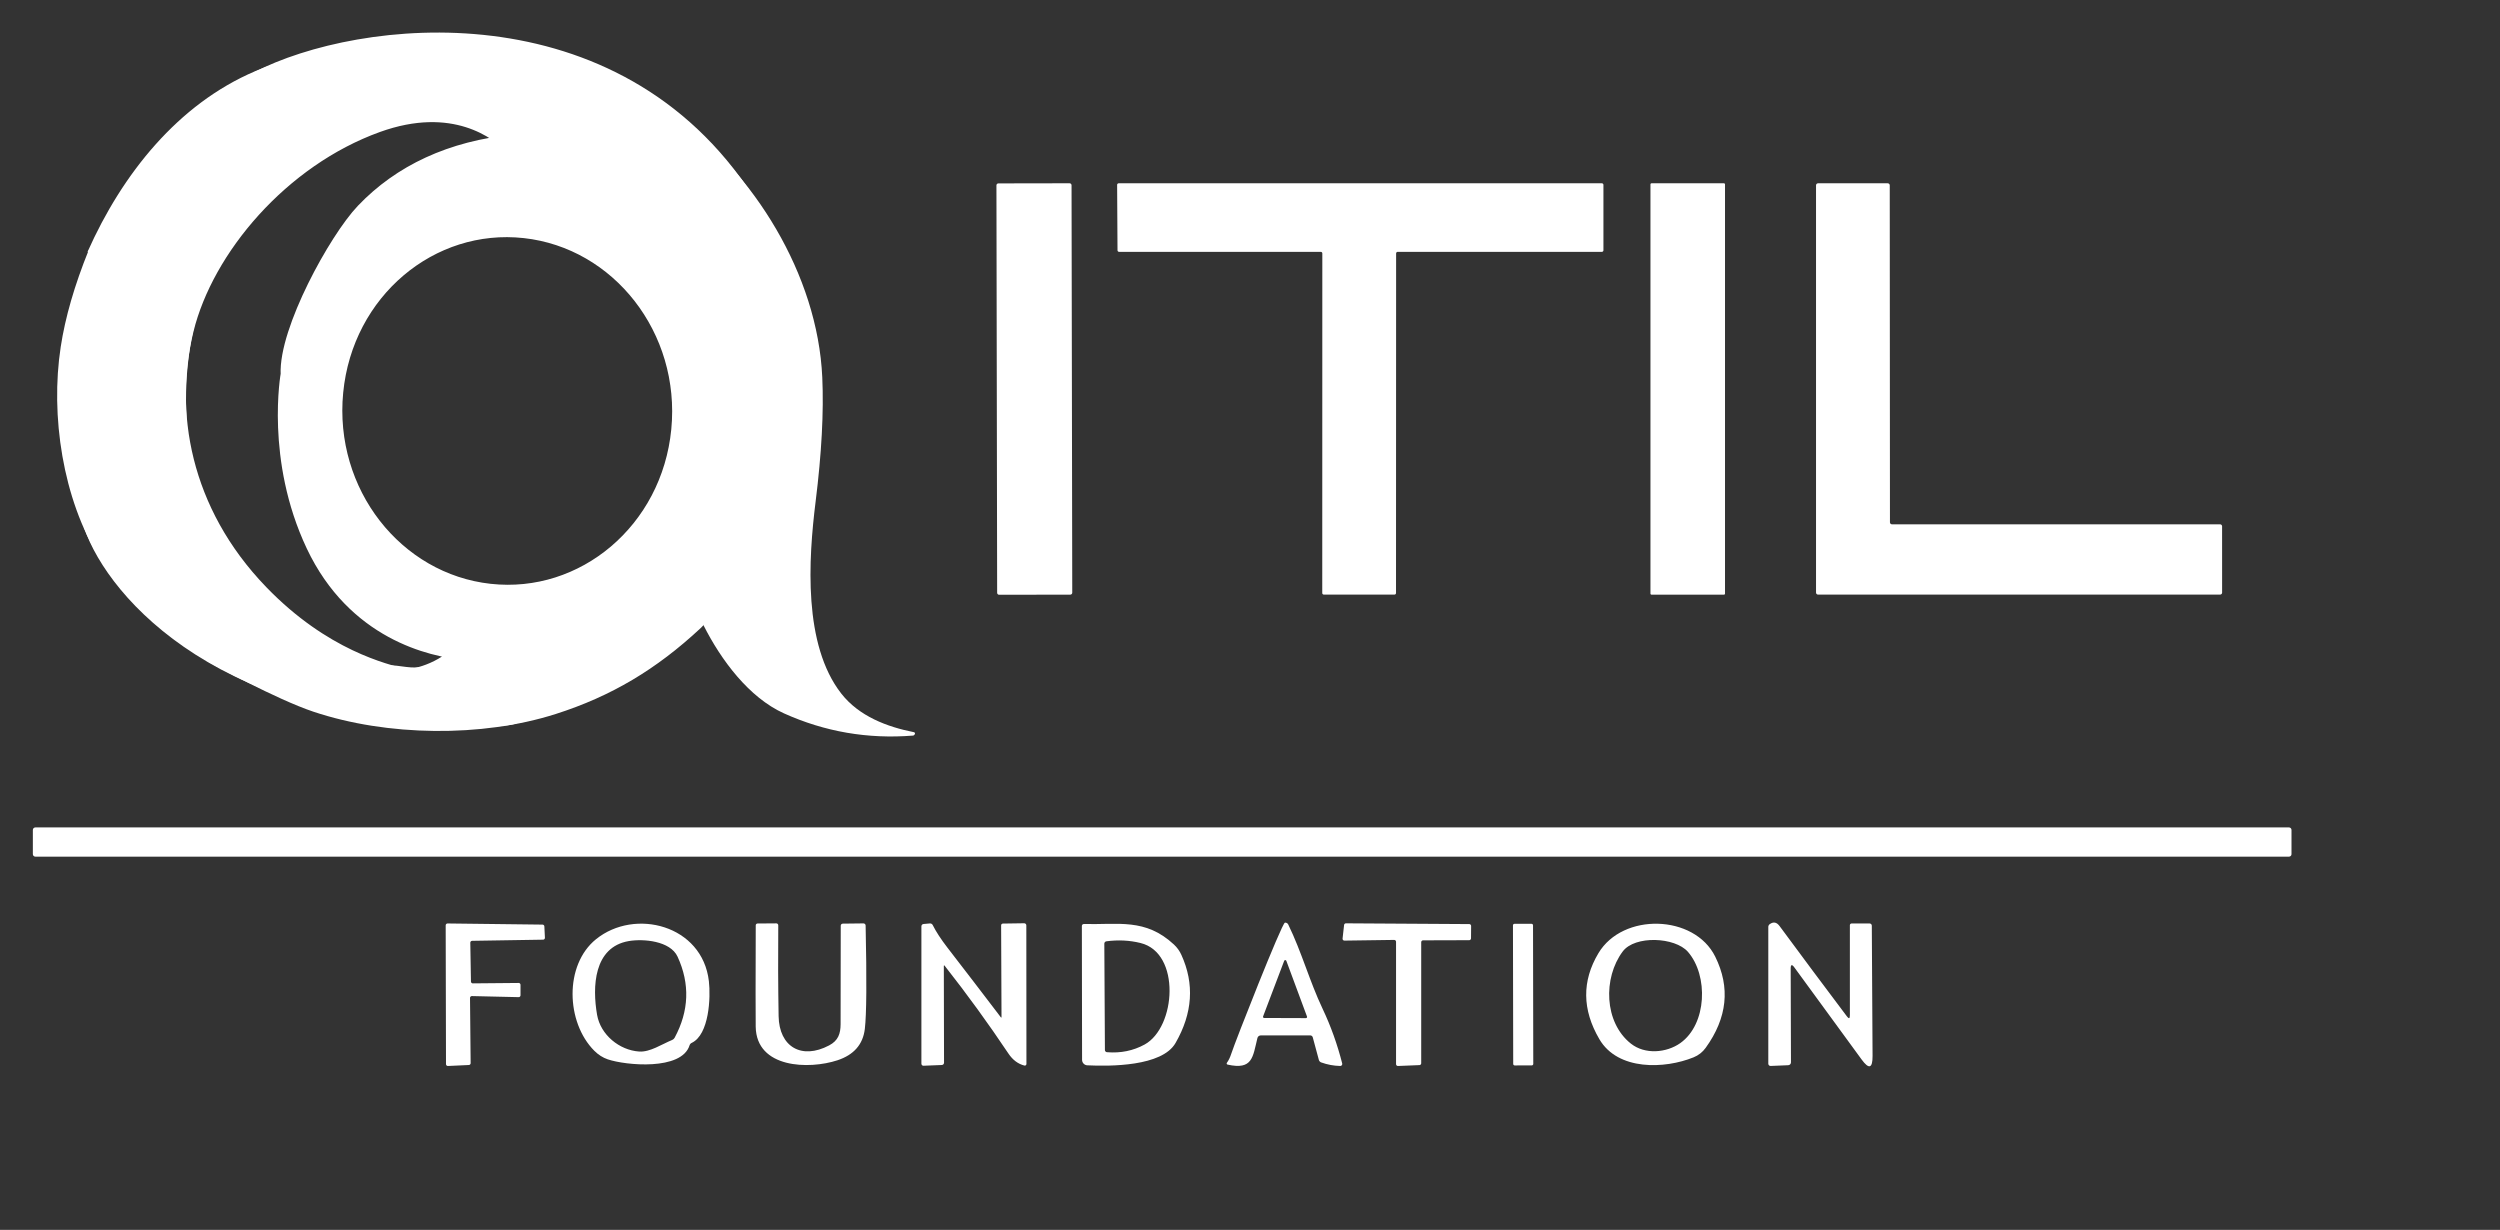 <svg width="2112" height="1039" viewBox="0 0 2112 1039" fill="none" xmlns="http://www.w3.org/2000/svg">
<rect x="0" y="0" width="2112" height="1039" fill="#333333" stroke="none"/>
<path d="M572.338 395.739C572.117 441.416 580.412 485.072 594.319 528.202C609.112 557.599 632.725 589.309 662.31 602.661C696.836 618.218 733.14 624.474 771.223 621.429C771.923 621.371 772.467 620.98 772.854 620.258C772.941 620.099 772.991 619.92 772.999 619.736C773.007 619.552 772.973 619.369 772.899 619.202C772.826 619.036 772.716 618.89 772.578 618.778C772.44 618.666 772.279 618.591 772.108 618.56C749.407 614.051 725.739 605.12 710.725 585.942C678.458 544.686 682.909 472.862 689.048 423.643C694.117 382.943 695.988 348.003 694.661 318.82C690.707 231.507 636.237 145.892 570.347 97.61C551.719 84.867 510.217 58.162 493.232 53.28C405.416 20.574 320.926 21.716 233.718 53.28C229.433 54.832 220.919 57.864 215.5 60.177C150.523 87.876 103.309 146.797 74 212.677L79.646 218.156C80.524 217.986 81.322 217.512 81.913 216.809C86.724 211.206 91.379 205.458 95.876 199.563C140.337 141.091 205.674 98.4 276.9 92.427C305.084 90.065 333.305 91.08 361.563 95.472C362.005 95.546 376.815 94.768 386.179 97.177C399.606 100.63 417.471 114.739 417.471 114.739C417.471 114.739 439.269 130.15 450.955 136.435C460.964 141.823 477.858 154.354 484.273 164.017C486.799 167.823 489.462 170.839 492.264 173.064C501.14 180.062 504.623 187.207 510.623 194.585C514.531 199.426 516.78 202.354 517.37 203.369C527.766 220.849 539.213 233.879 545.02 254.346C545.292 255.249 545.777 256.065 546.43 256.717C547.665 257.947 548.688 259.372 549.499 260.992C557.877 277.857 567.72 304.883 566.725 324.061C566.587 326.638 568.246 328.219 568.55 330.737C571.167 352.346 572.43 374.013 572.338 395.739Z" fill="white"/>
<path d="M301.183 114.488C320.967 103.831 342.437 98.57 364.072 95.072C364.988 92.557 364.883 90.259 363.758 88.179C363.535 87.757 363.232 87.395 362.872 87.117C362.512 86.839 362.103 86.652 361.672 86.569C334.123 81.603 306.564 80.137 278.995 82.17C209.324 87.312 144.904 130.588 100.662 190.524C96.187 196.567 91.56 202.455 86.783 208.189C86.196 208.909 85.41 209.389 84.549 209.552L74.878 211.47C62.941 240.989 55.078 268.182 51.29 293.05C42.444 350.939 52.911 421.56 84.264 471.83C94.613 488.13 112.448 502.266 126.002 517.31C132.339 524.354 140.46 527.298 147.45 533.989C151.737 538.079 155.123 540.902 157.606 542.456C201.876 570.161 259.693 586.871 311.098 581.727C320.811 580.781 332.101 577.036 343.011 575.44C346.449 574.945 381.238 561.677 370.447 561.677C368.101 561.677 361.707 567.804 356.371 567.677C341.69 567.326 318.922 561.948 310.418 557.591C295.872 550.12 265.122 536.231 241.671 514.336C234.446 507.59 231.908 505.914 224.123 495.965C221.271 492.301 211.518 496.381 207.173 491.177C160.895 435.615 146.886 347.275 164.478 273.677C177.493 219.219 216.721 171.483 257.512 139.474C270.372 129.38 285.943 122.695 301.183 114.488Z" fill="white"/>
<path d="M440.199 114.177C450.745 122.025 461.36 119.161 472.947 125.192C482.871 130.361 501.673 152.881 508.033 162.152C510.537 165.805 518.822 177.328 521.6 179.463C530.4 186.178 530.621 184.867 536.57 191.947C540.444 196.592 545.339 202.229 545.924 203.203C553.136 214.939 551.45 226.266 551.759 238.738C554.66 241.754 557.066 244.877 558.562 248.054C564.763 261.185 568.981 277.023 571.356 293.915C574.27 303.899 576.095 313.974 575.641 322.451C575.504 324.924 577.149 326.441 577.45 328.857C580.045 349.591 581.297 370.382 581.206 391.229C580.987 435.058 589.211 476.949 603 518.334C599.107 522.351 595.845 526.959 591.979 530.555C554.587 565.478 516.214 588.286 469.5 603.177C406.996 623.125 326.968 622.091 264.683 601.216C233.376 590.736 178.856 560.738 178.856 560.738C178.856 560.738 141.821 537.547 122.616 518.161C105.674 501.06 80.169 466.504 72 444.889C82.719 459.836 124.954 491.446 138.908 505.185C145.432 511.619 153.711 514.232 160.894 520.328C165.298 524.056 168.771 526.622 171.311 528.027C216.599 553.06 275.484 567.726 327.571 562.247C337.413 561.236 348.391 566.458 360.699 562.247C368.671 559.519 378.563 551.464 379.383 551.099C388.819 543.905 394.443 536.479 394.443 536.479C396.786 533.508 405.244 542.112 405.646 537.467C415.314 535.931 390.696 521.244 398.08 515.194C412.363 503.506 465.762 517.687 479.496 505.185L493.755 492.429C566.042 438.134 546.308 437.876 558.562 410.932C572.146 381.066 577.057 334.453 571.356 293.915C567.945 282.226 563.042 270.662 558.562 261.933C557.758 260.379 556.743 259.011 555.519 257.831C554.872 257.205 554.391 256.422 554.121 255.555C552.392 249.657 551.892 244.092 551.759 238.738C543.604 230.26 531.534 222.632 524.76 217.036C516.344 210.125 513.137 202.342 500.965 200.235C498.644 197.332 496.241 194.569 493.755 191.947C491.269 189.343 488.29 187.414 484.818 186.159C453.155 174.668 370.448 165.499 334.453 172.101C358.339 146.87 379.18 135.043 409.509 125.808C410.453 125.463 418.043 123.301 413.189 124.713C413.189 124.713 413.189 124.713 413.188 124.713C415.152 124.147 417.366 123.573 417.876 123.583C424.909 120.976 435.484 116.762 440.199 114.177Z" fill="white"/>
<path d="M903.597 154.827L843.428 154.932C842.521 154.934 841.787 155.67 841.789 156.577L842.39 500.818C842.391 501.724 843.128 502.458 844.035 502.457L904.203 502.352C905.11 502.35 905.844 501.614 905.843 500.707L905.242 156.467C905.24 155.56 904.504 154.826 903.597 154.827Z" fill="white"/>
<path d="M1179.44 214.052L1179.35 501.026C1179.35 501.369 1179.22 501.697 1178.97 501.939C1178.73 502.181 1178.4 502.317 1178.06 502.317H1118.33C1117.99 502.317 1117.66 502.181 1117.42 501.939C1117.18 501.697 1117.04 501.369 1117.04 501.026L1117.1 214.052C1117.1 213.709 1116.96 213.381 1116.72 213.139C1116.48 212.897 1116.15 212.761 1115.81 212.761H945.362C945.02 212.761 944.691 212.626 944.449 212.384C944.207 212.142 944.072 211.813 944.072 211.471L943.749 156.141C943.749 155.798 943.885 155.47 944.127 155.228C944.369 154.986 944.697 154.85 945.039 154.85H1353.29C1353.63 154.85 1353.96 154.986 1354.2 155.228C1354.44 155.47 1354.58 155.798 1354.58 156.141V211.471C1354.58 211.813 1354.44 212.142 1354.2 212.384C1353.96 212.626 1353.63 212.761 1353.29 212.761H1180.73C1180.39 212.761 1180.06 212.897 1179.82 213.139C1179.58 213.381 1179.44 213.709 1179.44 214.052Z" fill="white"/>
<path d="M1456.41 154.85H1395.19C1394.7 154.85 1394.31 155.244 1394.31 155.73V501.496C1394.31 501.981 1394.7 502.375 1395.19 502.375H1456.41C1456.9 502.375 1457.29 501.981 1457.29 501.496V155.73C1457.29 155.244 1456.9 154.85 1456.41 154.85Z" fill="white"/>
<path d="M1598.3 442.939H1875.54C1875.99 442.939 1876.41 443.116 1876.73 443.429C1877.04 443.742 1877.22 444.168 1877.22 444.611L1877.24 500.645C1877.24 501.088 1877.07 501.514 1876.76 501.827C1876.44 502.14 1876.02 502.317 1875.57 502.317H1535.85C1535.4 502.317 1534.98 502.14 1534.67 501.827C1534.35 501.514 1534.18 501.088 1534.18 500.645V156.522C1534.18 156.079 1534.35 155.653 1534.67 155.34C1534.98 155.027 1535.4 154.85 1535.85 154.85H1594.79C1595.23 154.85 1595.65 155.027 1595.97 155.34C1596.28 155.653 1596.46 156.079 1596.46 156.522L1596.63 441.268C1596.63 441.488 1596.68 441.705 1596.76 441.908C1596.84 442.11 1596.97 442.295 1597.12 442.45C1597.28 442.605 1597.46 442.728 1597.66 442.812C1597.87 442.896 1598.08 442.939 1598.3 442.939Z" fill="white"/>
<path d="M472 187.501C456.92 185.158 404.548 184.418 394.503 187.501C383.038 190.984 371.728 201.649 359.218 208.307C353.33 211.421 350.6 218.017 346.649 224.891C346.184 225.693 345.635 226.258 345.003 226.587L338.554 229.885C338.22 230.058 337.914 230.344 337.657 230.722C337.399 231.099 337.197 231.56 337.063 232.073C333.577 245.482 309.834 246.894 305.283 256.973C283.437 305.245 273.921 377.673 291.254 432.14C298.477 454.827 331.253 482.216 347.036 491.648C347.326 491.816 347.591 492.07 347.817 492.398C348.043 492.726 348.225 493.121 348.353 493.56C353.195 509.558 406.966 510.76 414.344 519.668C413.744 529.131 355.112 520.963 351.084 519.668C336.056 514.859 318.452 509.804 305.283 496.796C299.628 491.217 278.697 481.376 278.697 481.376C278.55 481.762 272.493 474.695 272.493 474.695C240.461 423.218 227.505 317.027 259.379 256.973C275.721 226.184 282.514 214.174 285.254 209.78C281.417 213.419 278.697 215.906 278.697 215.906C278.697 215.906 290.73 200.865 286.801 208.307C290.315 204.951 294.496 200.875 298.336 196.92C303.5 191.602 312.971 173.929 317.58 170.939C331.976 161.548 330.449 156.385 342.456 152.953C367.884 145.709 421.262 138.428 443.63 151.035C446.083 152.412 441.874 159.111 443.63 161.968C460.163 151.091 470.36 184.316 472 187.501Z" fill="white"/>
<path d="M406.21 515.375L411.909 517.129C412.789 517.402 413.67 517.451 414.551 517.275C431.582 514.098 448.264 509.526 464.598 503.561C465.791 503.698 466.543 504.146 466.855 504.906C467.009 505.318 467.041 505.769 466.948 506.198C466.854 506.627 466.639 507.013 466.332 507.304C452.54 520.316 437.207 530.17 422.865 542.334C415.451 548.631 406.889 552.578 397.181 554.177C379.086 551.506 368.881 547.65 363.082 545.954C352.786 542.972 341.904 536.369 331.746 532.012C306.805 521.34 277.179 481.634 273.424 476.648C269.668 471.661 277.179 466.177 277.179 466.177C277.594 466.167 271.659 471.378 272.015 471.163C272.371 470.948 283.072 467.54 283.281 467.174C286.805 461.18 304.465 492.362 312.504 497.655C331.223 509.994 356.246 514.79 377.608 519.351C383.334 520.579 405.357 524.351 406.21 515.375Z" fill="white"/>
<path d="M1933.75 699.009H29.868C28.702 699.009 27.757 699.954 27.757 701.12V721.587C27.757 722.753 28.702 723.698 29.868 723.698H1933.75C1934.91 723.698 1935.86 722.753 1935.86 721.587V701.12C1935.86 699.954 1934.91 699.009 1933.75 699.009Z" fill="white"/>
<path d="M707.471 895.73C683.545 903.618 638.946 902.65 638.418 867.346C638.281 858.12 638.291 829.57 638.447 781.697C638.447 781.297 638.604 780.914 638.884 780.629C639.163 780.344 639.544 780.18 639.943 780.172L655.806 780.055C656.024 780.051 656.241 780.09 656.443 780.171C656.646 780.252 656.831 780.372 656.986 780.525C657.142 780.678 657.265 780.86 657.35 781.062C657.434 781.263 657.477 781.479 657.477 781.697C657.243 807.344 657.341 832.922 657.771 858.433C658.21 884.353 677.123 895.466 700.405 883.18C708.117 879.134 710.11 873.299 710.14 865.177C710.218 837.458 710.257 809.738 710.257 782.019C710.257 781.566 710.435 781.13 710.753 780.806C711.072 780.483 711.504 780.297 711.958 780.289L729.434 780.084C729.672 780.08 729.91 780.123 730.132 780.211C730.354 780.299 730.556 780.43 730.728 780.596C730.899 780.762 731.036 780.96 731.131 781.179C731.226 781.398 731.277 781.634 731.281 781.873C732.278 827.908 732.053 857.035 730.607 869.252C729.043 882.33 721.331 891.156 707.471 895.73ZM845.432 859.312C845.862 859.879 846.077 859.801 846.077 859.078L845.754 781.726C845.75 781.531 845.785 781.337 845.857 781.156C845.929 780.975 846.037 780.81 846.173 780.67C846.31 780.531 846.473 780.421 846.652 780.345C846.832 780.27 847.025 780.231 847.22 780.231L865.224 779.967C865.461 779.963 865.697 780.006 865.917 780.094C866.138 780.183 866.339 780.314 866.508 780.48C866.677 780.647 866.811 780.845 866.903 781.064C866.995 781.283 867.042 781.518 867.042 781.755L867.13 898.838C867.131 899.048 867.085 899.254 866.995 899.443C866.904 899.631 866.772 899.797 866.608 899.927C866.444 900.057 866.253 900.148 866.049 900.193C865.844 900.238 865.633 900.236 865.429 900.187C860.014 898.819 855.499 895.417 851.883 889.983C834.934 864.649 817.019 839.979 798.135 815.974C797.607 815.29 797.343 815.388 797.343 816.267L797.519 897.783C797.52 898.286 797.324 898.77 796.973 899.131C796.623 899.492 796.146 899.703 795.643 899.718L780.161 900.334C779.934 900.346 779.707 900.311 779.495 900.23C779.282 900.15 779.087 900.027 778.922 899.868C778.758 899.709 778.627 899.517 778.537 899.305C778.448 899.093 778.401 898.864 778.401 898.633V782.518C778.399 782.046 778.575 781.59 778.895 781.238C779.214 780.886 779.655 780.663 780.131 780.612L785.556 780.113C786.041 780.072 786.527 780.175 786.951 780.411C787.374 780.646 787.716 781.002 787.931 781.433C790.766 787.102 794.939 793.504 800.452 800.639C815.484 820.089 830.477 839.647 845.432 859.312ZM1062.27 876.935C1058.31 893.003 1058.31 904.116 1037.05 899.366C1036.89 899.331 1036.74 899.258 1036.62 899.153C1036.5 899.048 1036.4 898.915 1036.34 898.766C1036.29 898.617 1036.27 898.457 1036.29 898.301C1036.31 898.144 1036.37 897.996 1036.46 897.871C1037.93 895.877 1039.16 893.335 1040.16 890.247C1043.47 879.896 1082.94 779.791 1085.49 779.468C1086.06 779.401 1086.63 779.509 1087.13 779.777C1087.62 780.044 1088.03 780.459 1088.28 780.964C1099.8 804.627 1106.25 828.847 1117.36 852.275C1124.25 866.799 1129.76 882.183 1133.9 898.428C1133.96 898.68 1133.97 898.944 1133.91 899.198C1133.86 899.452 1133.75 899.69 1133.58 899.894C1133.42 900.098 1133.22 900.262 1132.98 900.374C1132.75 900.486 1132.49 900.542 1132.23 900.539C1126.66 900.402 1121.28 899.395 1116.1 897.519C1115.64 897.347 1115.22 897.066 1114.89 896.699C1114.55 896.332 1114.3 895.89 1114.17 895.408L1109.01 876.29C1108.88 875.835 1108.61 875.435 1108.23 875.149C1107.86 874.863 1107.4 874.708 1106.93 874.706H1065.11C1064.45 874.707 1063.81 874.927 1063.3 875.331C1062.78 875.735 1062.42 876.3 1062.27 876.935ZM1067.05 858.696C1067 858.842 1066.98 858.998 1067 859.151C1067.02 859.304 1067.08 859.45 1067.17 859.576C1067.26 859.703 1067.38 859.806 1067.51 859.877C1067.65 859.949 1067.8 859.986 1067.96 859.987L1103.26 860.104C1103.41 860.103 1103.57 860.066 1103.7 859.994C1103.84 859.923 1103.96 859.82 1104.05 859.694C1104.14 859.567 1104.19 859.421 1104.22 859.268C1104.24 859.115 1104.22 858.959 1104.17 858.814L1086.69 811.693C1086.63 811.507 1086.5 811.346 1086.34 811.232C1086.18 811.118 1085.98 811.057 1085.78 811.057C1085.59 811.057 1085.39 811.118 1085.23 811.232C1085.07 811.346 1084.94 811.507 1084.88 811.693L1067.05 858.696ZM1512.77 818.349L1513.01 897.489C1513.01 898.112 1512.77 898.711 1512.33 899.159C1511.9 899.608 1511.31 899.871 1510.69 899.894L1495.82 900.51C1495.57 900.522 1495.32 900.482 1495.08 900.393C1494.84 900.304 1494.62 900.168 1494.44 899.992C1494.26 899.817 1494.11 899.606 1494.01 899.372C1493.91 899.138 1493.86 898.887 1493.86 898.633V783.046C1493.86 782.61 1493.96 782.179 1494.16 781.787C1494.36 781.394 1494.65 781.052 1495 780.788C1498.13 778.481 1500.93 778.999 1503.39 782.342C1522.04 807.637 1541 833.069 1560.27 858.638C1561.94 860.866 1562.77 860.593 1562.77 857.817V781.609C1562.77 781.22 1562.92 780.847 1563.2 780.572C1563.47 780.297 1563.84 780.143 1564.23 780.143H1579.45C1579.94 780.143 1580.41 780.337 1580.76 780.684C1581.1 781.03 1581.3 781.5 1581.3 781.99L1581.94 892.065C1582 902.601 1578.92 903.608 1572.71 895.085L1515.91 817.323C1513.8 814.41 1512.75 814.752 1512.77 818.349ZM397.303 796.387L397.86 829.199C397.86 829.405 397.901 829.61 397.981 829.8C398.061 829.99 398.178 830.163 398.326 830.308C398.473 830.453 398.648 830.566 398.84 830.643C399.032 830.719 399.237 830.756 399.443 830.753L438.178 830.401C438.59 830.401 438.985 830.564 439.277 830.856C439.568 831.147 439.732 831.543 439.732 831.955V840.839C439.732 841.046 439.691 841.25 439.611 841.441C439.531 841.631 439.414 841.804 439.266 841.949C439.119 842.093 438.944 842.207 438.752 842.284C438.56 842.36 438.355 842.397 438.149 842.393L398.652 841.484C398.443 841.48 398.235 841.519 398.041 841.597C397.847 841.675 397.671 841.791 397.523 841.939C397.375 842.087 397.259 842.263 397.181 842.457C397.103 842.651 397.064 842.859 397.068 843.068L397.596 898.164C397.597 898.561 397.445 898.944 397.173 899.233C396.9 899.522 396.527 899.695 396.13 899.718L378.39 900.539C378.184 900.547 377.978 900.513 377.784 900.441C377.591 900.368 377.414 900.257 377.264 900.115C377.114 899.973 376.993 899.803 376.91 899.614C376.826 899.425 376.781 899.221 376.778 899.014L376.514 781.697C376.514 781.49 376.555 781.286 376.635 781.095C376.715 780.905 376.832 780.732 376.979 780.587C377.127 780.443 377.301 780.329 377.493 780.253C377.685 780.176 377.891 780.139 378.097 780.143L458.351 781.11C458.749 781.118 459.128 781.277 459.411 781.555C459.695 781.833 459.861 782.209 459.876 782.606L460.345 792.194C460.357 792.403 460.327 792.612 460.256 792.809C460.185 793.006 460.075 793.186 459.933 793.34C459.79 793.493 459.618 793.616 459.427 793.701C459.236 793.787 459.03 793.833 458.821 793.836L398.828 794.804C398.624 794.808 398.422 794.852 398.235 794.933C398.048 795.015 397.879 795.133 397.737 795.28C397.596 795.427 397.485 795.6 397.41 795.79C397.335 795.98 397.299 796.183 397.303 796.387ZM991.719 797.912C994.397 800.394 996.499 803.307 998.023 806.65C1009.2 831.183 1007.55 856.018 993.068 881.157C981.633 901.008 937.796 900.891 918.561 899.982C917.368 899.929 916.242 899.418 915.417 898.554C914.592 897.691 914.132 896.543 914.133 895.349L913.957 782.225C913.957 782.008 914.001 781.793 914.085 781.594C914.17 781.394 914.294 781.214 914.45 781.063C914.606 780.912 914.791 780.795 914.993 780.717C915.196 780.64 915.412 780.604 915.629 780.612C944.657 781.316 967.646 775.51 991.719 797.912ZM963.511 796.651C954.226 794.364 944.609 793.885 934.659 795.214C934.181 795.278 933.743 795.515 933.425 795.882C933.107 796.248 932.931 796.719 932.929 797.208L933.427 887.051C933.426 887.516 933.604 887.965 933.925 888.308C934.246 888.65 934.686 888.861 935.157 888.898C946.729 889.836 957.315 887.686 966.913 882.447C993.537 867.933 997.76 805.008 963.511 796.651ZM1200.64 795.947V898.252C1200.64 898.654 1200.48 899.041 1200.2 899.33C1199.93 899.62 1199.55 899.791 1199.14 899.806L1180.99 900.539C1180.78 900.547 1180.58 900.512 1180.38 900.438C1180.18 900.363 1180.01 900.25 1179.86 900.105C1179.71 899.96 1179.59 899.786 1179.5 899.593C1179.42 899.401 1179.38 899.194 1179.38 898.985V795.595C1179.38 795.389 1179.34 795.184 1179.26 794.994C1179.18 794.803 1179.06 794.631 1178.91 794.486C1178.77 794.341 1178.59 794.227 1178.4 794.151C1178.21 794.075 1178 794.037 1177.8 794.041L1135.75 794.628C1135.53 794.629 1135.31 794.584 1135.11 794.495C1134.91 794.406 1134.73 794.276 1134.58 794.112C1134.44 793.949 1134.33 793.756 1134.26 793.547C1134.19 793.337 1134.17 793.116 1134.2 792.898L1135.49 781.404C1135.53 781.023 1135.71 780.671 1136 780.417C1136.29 780.162 1136.66 780.023 1137.04 780.025L1241.25 780.67C1241.66 780.67 1242.06 780.834 1242.35 781.126C1242.64 781.417 1242.8 781.812 1242.8 782.225L1242.72 792.722C1242.72 793.134 1242.55 793.529 1242.26 793.821C1241.97 794.112 1241.57 794.276 1241.16 794.276L1202.19 794.393C1201.78 794.393 1201.39 794.557 1201.09 794.848C1200.8 795.14 1200.64 795.535 1200.64 795.947Z" fill="white"/>
<path d="M1293.84 780.424L1279.41 780.449C1278.71 780.45 1278.15 781.016 1278.15 781.712L1278.36 898.824C1278.36 899.52 1278.92 900.084 1279.62 900.083L1294.05 900.057C1294.74 900.056 1295.31 899.491 1295.31 898.794L1295.1 781.682C1295.1 780.986 1294.53 780.422 1293.84 780.424Z" fill="white"/>
<path d="M502.042 887.667C478.174 863.74 476.532 815.241 503.537 793.426C536.378 766.919 593.409 781.521 598.863 828.905C600.447 842.628 599.156 874.061 584.32 881.04C583.904 881.235 583.533 881.512 583.23 881.855C582.928 882.198 582.7 882.6 582.56 883.034C575.875 904.644 528.549 900.07 513.448 894.938C509.265 893.511 505.463 891.088 502.042 887.667ZM504.417 857.348C507.349 874.178 523.212 887.227 539.985 888.341C549.133 888.957 558.956 882.213 567.87 878.547C568.742 878.188 569.467 877.536 569.922 876.7C582.14 854.005 582.971 831.173 572.415 808.204C566.257 794.804 543.415 792.927 531.247 795.009C501.455 800.082 500.312 833.831 504.417 857.348ZM1430.73 893.238C1406.42 903.119 1366.81 904.673 1351.15 877.902C1336.57 852.998 1336.3 828.778 1350.36 805.242C1370.91 770.818 1431.35 772.402 1449.03 808.175C1461.91 834.213 1459.22 859.889 1440.96 885.204C1438.32 888.859 1434.91 891.537 1430.73 893.238ZM1377.74 881.626C1389.71 891.127 1407.89 889.426 1419.5 881.216C1442.14 865.206 1443.34 824.038 1425.95 804.099C1415.01 791.608 1381.17 790.024 1370.85 803.835C1354.2 826.149 1355.08 863.652 1377.74 881.626Z" fill="white"/>
<path d="M581.042 364.01C572.405 452.91 496.665 516.364 412.979 507.13C329.293 497.897 267.358 419.253 275.995 330.352C284.632 241.452 360.372 177.999 444.058 187.232C527.744 196.466 589.679 275.11 581.042 364.01Z" stroke="white" stroke-width="28"/>
<path d="M317.823 103.07C383.277 79.413 422.099 108.922 435 122.583C381.748 127.84 339.621 147.805 308.918 180.005C286.291 203.737 244.237 280.422 246.112 316.392C246.112 316.392 233.182 387.293 267.281 459.508C301.379 531.722 365.115 546.071 392.714 548.492C381.786 565.489 352.357 575.716 340.925 573.987C324.758 569.664 272.153 557.851 218.458 502.237C151.339 432.72 137.567 347.441 154.714 277.924C171.862 208.407 236.007 132.64 317.823 103.07Z" stroke="white" stroke-width="18"/>
<path d="M74 445.177C94.065 503.888 191.3 613.025 404.5 608.177M404.5 608.177C412.66 607.991 453.492 593.723 462 593.177C462 593.177 442.5 605.678 435.5 608.177C423.463 612.473 404.5 608.177 404.5 608.177Z" stroke="white" stroke-width="6"/>
<path d="M216 63.677C303.667 18.51 521 -6.823 634 167.677" stroke="white" stroke-width="6"/>
</svg>
